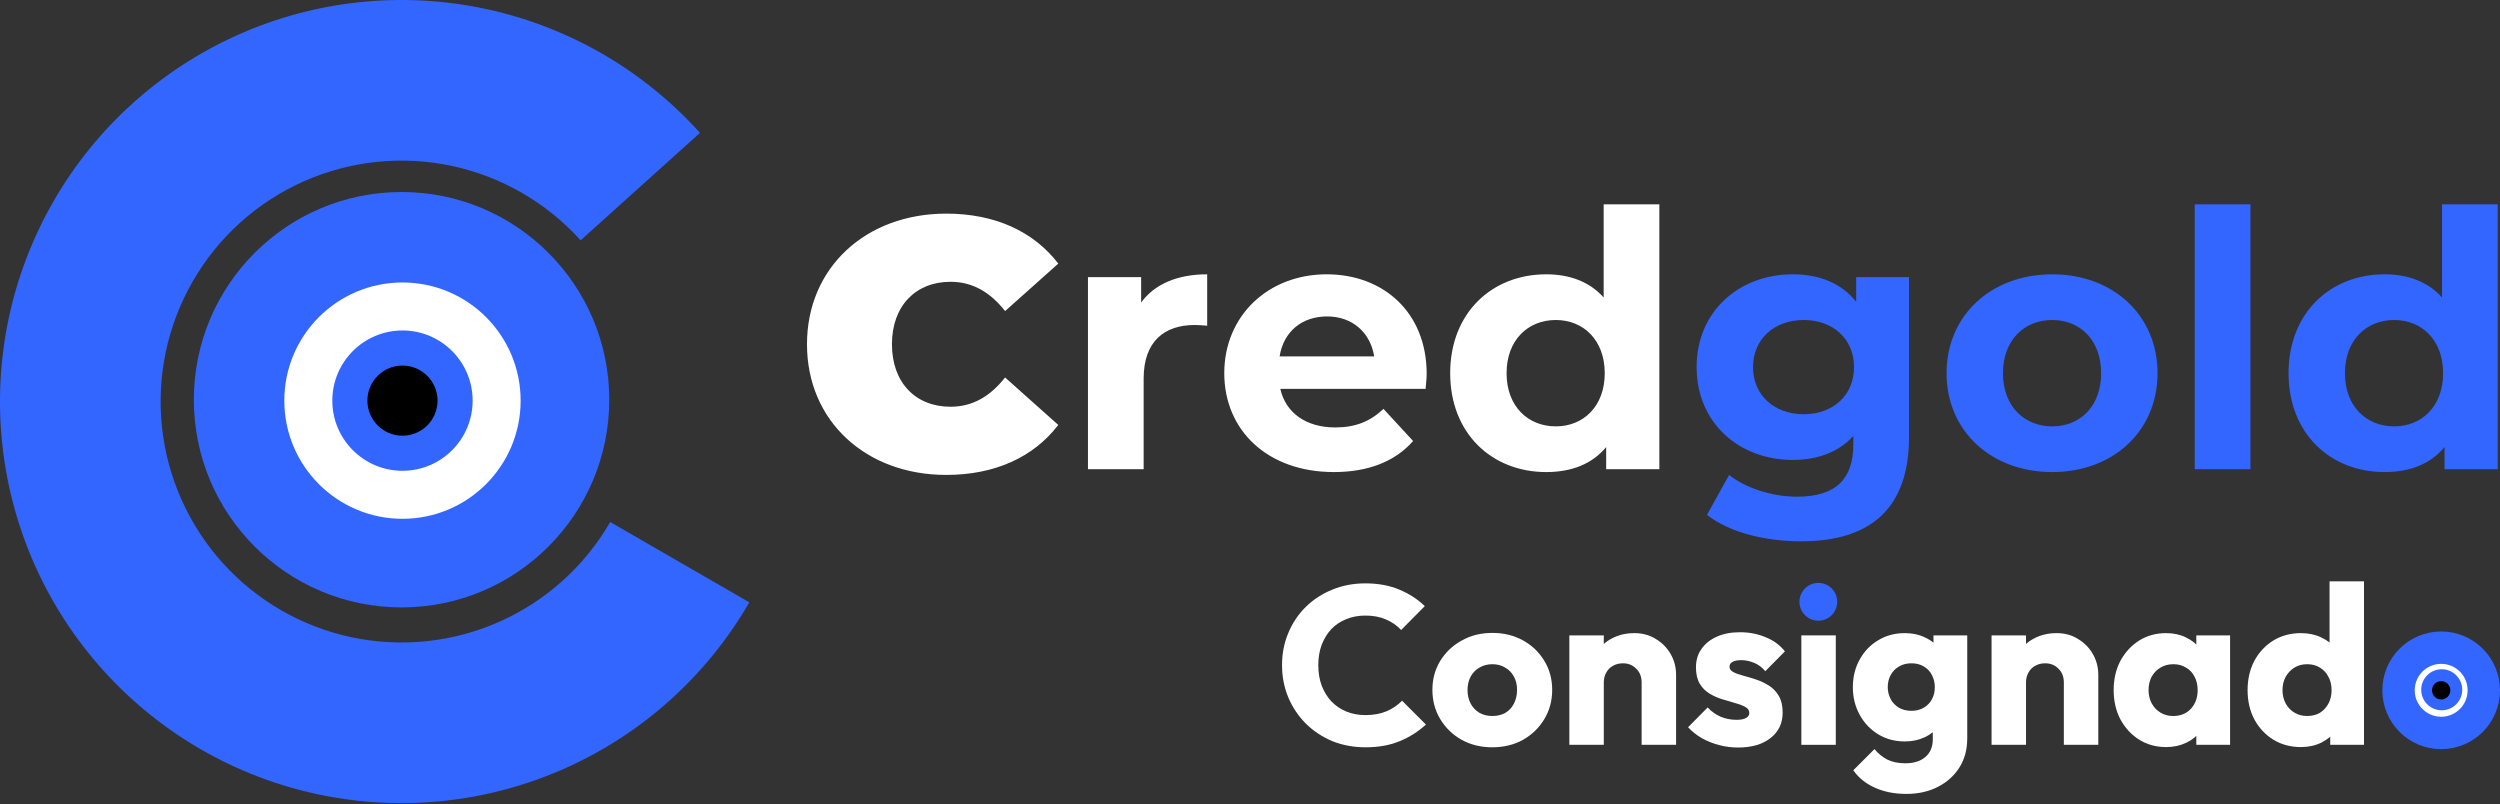 <svg width="516" height="166" viewBox="0 0 516 166" fill="none" xmlns="http://www.w3.org/2000/svg">
<rect x="0" y="0" width="516" height="166" fill="#333333" stroke="none"/>
<g clip-path="url(#clip0_322_2)">
<circle cx="82.881" cy="82.5" r="42.869" fill="#3366FF"/>
<circle cx="83.071" cy="82.691" r="24.388" fill="white"/>
<circle cx="83.071" cy="82.69" r="14.48" fill="#3366FF"/>
<circle cx="83.071" cy="82.69" r="7.24" fill="black"/>
<path d="M154.658 124.321C145.906 139.479 132.581 151.477 116.592 158.596C100.602 165.715 82.769 167.59 65.649 163.951C48.529 160.312 33 151.346 21.288 138.339C9.577 125.332 2.284 108.951 0.454 91.544C-1.375 74.137 2.353 56.598 11.104 41.44C19.855 26.283 33.181 14.284 49.17 7.165C65.16 0.046 82.993 -1.828 100.113 1.811C117.233 5.45 132.762 14.416 144.473 27.423L119.836 49.606C112.809 41.802 103.492 36.422 93.22 34.239C82.948 32.056 72.248 33.18 62.654 37.452C53.061 41.723 45.066 48.922 39.815 58.017C34.564 67.111 32.327 77.635 33.425 88.079C34.523 98.523 38.898 108.351 45.925 116.156C52.952 123.96 62.27 129.339 72.542 131.523C82.814 133.706 93.513 132.581 103.107 128.31C112.701 124.039 120.696 116.84 125.947 107.745L154.658 124.321Z" fill="#3366FF"/>
<path d="M281.855 154.242C279.407 154.242 277.13 153.824 275.023 152.987C272.947 152.119 271.119 150.911 269.538 149.362C267.989 147.813 266.781 146.015 265.913 143.97C265.045 141.894 264.612 139.664 264.612 137.278C264.612 134.892 265.045 132.676 265.913 130.631C266.781 128.555 267.989 126.758 269.538 125.24C271.088 123.722 272.9 122.544 274.976 121.708C277.083 120.84 279.36 120.406 281.808 120.406C284.411 120.406 286.719 120.825 288.733 121.661C290.778 122.498 292.56 123.644 294.078 125.101L289.198 130.027C288.331 129.098 287.277 128.37 286.038 127.843C284.829 127.316 283.42 127.053 281.808 127.053C280.383 127.053 279.066 127.301 277.858 127.796C276.68 128.261 275.658 128.943 274.79 129.841C273.954 130.74 273.287 131.824 272.792 133.095C272.327 134.365 272.095 135.759 272.095 137.278C272.095 138.827 272.327 140.237 272.792 141.507C273.287 142.778 273.954 143.862 274.79 144.761C275.658 145.659 276.68 146.356 277.858 146.852C279.066 147.348 280.383 147.596 281.808 147.596C283.481 147.596 284.938 147.332 286.177 146.806C287.417 146.279 288.486 145.551 289.384 144.621L294.311 149.548C292.73 151.004 290.918 152.15 288.873 152.987C286.859 153.824 284.519 154.242 281.855 154.242Z" fill="white"/>
<path d="M308.009 154.242C305.685 154.242 303.578 153.731 301.688 152.708C299.829 151.655 298.357 150.229 297.273 148.432C296.188 146.635 295.646 144.621 295.646 142.39C295.646 140.159 296.188 138.161 297.273 136.395C298.357 134.629 299.829 133.234 301.688 132.212C303.547 131.158 305.654 130.631 308.009 130.631C310.364 130.631 312.471 131.143 314.33 132.165C316.189 133.188 317.661 134.598 318.745 136.395C319.83 138.161 320.372 140.159 320.372 142.39C320.372 144.621 319.83 146.635 318.745 148.432C317.661 150.229 316.189 151.655 314.33 152.708C312.471 153.731 310.364 154.242 308.009 154.242ZM308.009 147.782C309.032 147.782 309.93 147.565 310.705 147.131C311.479 146.666 312.068 146.031 312.471 145.225C312.905 144.389 313.122 143.444 313.122 142.39C313.122 141.337 312.905 140.423 312.471 139.648C312.037 138.842 311.433 138.223 310.658 137.789C309.915 137.324 309.032 137.092 308.009 137.092C307.018 137.092 306.135 137.324 305.36 137.789C304.585 138.223 303.981 138.842 303.547 139.648C303.114 140.454 302.897 141.383 302.897 142.437C302.897 143.459 303.114 144.389 303.547 145.225C303.981 146.031 304.585 146.666 305.36 147.131C306.135 147.565 307.018 147.782 308.009 147.782Z" fill="white"/>
<path d="M338.832 153.731V140.856C338.832 139.679 338.46 138.734 337.716 138.021C337.003 137.278 336.089 136.906 334.974 136.906C334.199 136.906 333.518 137.076 332.929 137.417C332.34 137.727 331.876 138.192 331.535 138.811C331.194 139.4 331.023 140.082 331.023 140.856L328.281 139.509C328.281 137.742 328.669 136.193 329.443 134.861C330.218 133.529 331.287 132.506 332.65 131.793C334.044 131.05 335.609 130.678 337.344 130.678C339.018 130.678 340.489 131.081 341.76 131.886C343.061 132.661 344.084 133.699 344.827 135C345.571 136.302 345.943 137.727 345.943 139.276V153.731H338.832ZM323.912 153.731V131.143H331.023V153.731H323.912Z" fill="white"/>
<path d="M358.736 154.288C357.404 154.288 356.087 154.118 354.786 153.777C353.515 153.436 352.322 152.956 351.207 152.336C350.122 151.686 349.193 150.942 348.418 150.105L352.462 146.015C353.205 146.821 354.089 147.456 355.111 147.921C356.134 148.355 357.249 148.572 358.457 148.572C359.294 148.572 359.929 148.448 360.363 148.2C360.828 147.952 361.06 147.611 361.06 147.177C361.06 146.62 360.781 146.201 360.224 145.922C359.697 145.613 359.015 145.349 358.179 145.132C357.342 144.885 356.459 144.621 355.529 144.342C354.6 144.063 353.717 143.676 352.88 143.18C352.044 142.685 351.362 142.003 350.835 141.135C350.308 140.237 350.045 139.106 350.045 137.742C350.045 136.286 350.417 135.031 351.16 133.978C351.904 132.893 352.958 132.041 354.321 131.422C355.684 130.802 357.28 130.492 359.108 130.492C361.029 130.492 362.795 130.833 364.406 131.515C366.049 132.165 367.381 133.141 368.404 134.443L364.36 138.533C363.647 137.696 362.842 137.107 361.943 136.766C361.076 136.426 360.224 136.255 359.387 136.255C358.581 136.255 357.977 136.379 357.574 136.627C357.172 136.844 356.97 137.169 356.97 137.603C356.97 138.068 357.233 138.44 357.76 138.719C358.287 138.997 358.969 139.245 359.805 139.462C360.642 139.679 361.525 139.942 362.454 140.252C363.384 140.562 364.267 140.98 365.104 141.507C365.94 142.034 366.622 142.747 367.149 143.645C367.675 144.513 367.939 145.659 367.939 147.084C367.939 149.284 367.102 151.035 365.429 152.336C363.787 153.638 361.556 154.288 358.736 154.288Z" fill="white"/>
<path d="M393.49 163.863C391.011 163.863 388.826 163.429 386.936 162.561C385.077 161.725 383.605 160.532 382.521 158.983L386.89 154.614C387.695 155.574 388.594 156.302 389.586 156.798C390.608 157.294 391.832 157.542 393.257 157.542C395.023 157.542 396.402 157.108 397.394 156.24C398.416 155.373 398.928 154.149 398.928 152.569V146.806L400.136 141.879L399.067 136.952V131.143H406.039V152.383C406.039 154.707 405.496 156.721 404.412 158.425C403.327 160.129 401.84 161.461 399.95 162.422C398.06 163.382 395.906 163.863 393.49 163.863ZM393.164 153.034C391.088 153.034 389.245 152.538 387.634 151.546C386.022 150.555 384.752 149.207 383.822 147.503C382.893 145.799 382.428 143.908 382.428 141.832C382.428 139.726 382.893 137.835 383.822 136.162C384.752 134.458 386.022 133.126 387.634 132.165C389.245 131.174 391.088 130.678 393.164 130.678C394.714 130.678 396.092 130.972 397.301 131.561C398.54 132.119 399.532 132.924 400.275 133.978C401.05 135 401.484 136.193 401.577 137.557V146.155C401.484 147.487 401.05 148.68 400.275 149.734C399.532 150.756 398.54 151.562 397.301 152.15C396.061 152.739 394.683 153.034 393.164 153.034ZM394.512 146.713C395.504 146.713 396.356 146.496 397.068 146.062C397.812 145.628 398.37 145.055 398.742 144.342C399.144 143.599 399.346 142.762 399.346 141.832C399.346 140.903 399.144 140.066 398.742 139.323C398.37 138.579 397.812 137.99 397.068 137.557C396.356 137.123 395.504 136.906 394.512 136.906C393.552 136.906 392.7 137.123 391.956 137.557C391.212 137.99 390.639 138.579 390.236 139.323C389.833 140.066 389.632 140.903 389.632 141.832C389.632 142.7 389.833 143.521 390.236 144.296C390.639 145.039 391.197 145.628 391.909 146.062C392.653 146.496 393.521 146.713 394.512 146.713Z" fill="white"/>
<path d="M425.977 153.731V140.856C425.977 139.679 425.605 138.734 424.861 138.021C424.148 137.278 423.234 136.906 422.119 136.906C421.344 136.906 420.663 137.076 420.074 137.417C419.485 137.727 419.02 138.192 418.68 138.811C418.339 139.4 418.168 140.082 418.168 140.856L415.426 139.509C415.426 137.742 415.814 136.193 416.588 134.861C417.363 133.529 418.432 132.506 419.795 131.793C421.189 131.05 422.754 130.678 424.489 130.678C426.162 130.678 427.634 131.081 428.905 131.886C430.206 132.661 431.228 133.699 431.972 135C432.716 136.302 433.088 137.727 433.088 139.276V153.731H425.977ZM411.057 153.731V131.143H418.168V153.731H411.057Z" fill="white"/>
<path d="M447.09 154.195C445.014 154.195 443.155 153.684 441.512 152.662C439.901 151.639 438.615 150.245 437.655 148.479C436.725 146.713 436.26 144.699 436.26 142.437C436.26 140.175 436.725 138.161 437.655 136.395C438.615 134.629 439.901 133.234 441.512 132.212C443.155 131.189 445.014 130.678 447.09 130.678C448.608 130.678 449.971 130.972 451.18 131.561C452.419 132.15 453.426 132.971 454.201 134.024C454.975 135.047 455.409 136.224 455.502 137.557V147.317C455.409 148.649 454.975 149.842 454.201 150.896C453.457 151.918 452.465 152.724 451.226 153.312C449.987 153.901 448.608 154.195 447.09 154.195ZM448.53 147.782C450.049 147.782 451.273 147.286 452.202 146.294C453.132 145.272 453.596 143.986 453.596 142.437C453.596 141.383 453.38 140.454 452.946 139.648C452.543 138.842 451.954 138.223 451.18 137.789C450.436 137.324 449.568 137.092 448.577 137.092C447.585 137.092 446.702 137.324 445.928 137.789C445.184 138.223 444.58 138.842 444.115 139.648C443.681 140.454 443.464 141.383 443.464 142.437C443.464 143.459 443.681 144.373 444.115 145.179C444.549 145.984 445.153 146.62 445.928 147.084C446.702 147.549 447.57 147.782 448.53 147.782ZM453.318 153.731V147.642L454.387 142.158L453.318 136.674V131.143H460.289V153.731H453.318Z" fill="white"/>
<path d="M474.917 154.195C472.779 154.195 470.873 153.684 469.2 152.662C467.558 151.639 466.257 150.245 465.296 148.479C464.366 146.713 463.902 144.699 463.902 142.437C463.902 140.175 464.366 138.161 465.296 136.395C466.257 134.629 467.558 133.234 469.2 132.212C470.873 131.189 472.779 130.678 474.917 130.678C476.466 130.678 477.86 130.972 479.1 131.561C480.37 132.15 481.408 132.971 482.214 134.024C483.05 135.047 483.515 136.224 483.608 137.557V147.084C483.515 148.417 483.066 149.625 482.26 150.71C481.455 151.763 480.417 152.615 479.146 153.266C477.876 153.886 476.466 154.195 474.917 154.195ZM476.172 147.782C477.194 147.782 478.077 147.565 478.821 147.131C479.565 146.666 480.153 146.031 480.587 145.225C481.021 144.42 481.238 143.49 481.238 142.437C481.238 141.383 481.021 140.469 480.587 139.695C480.184 138.889 479.596 138.254 478.821 137.789C478.077 137.324 477.21 137.092 476.218 137.092C475.227 137.092 474.344 137.324 473.569 137.789C472.825 138.254 472.221 138.889 471.756 139.695C471.323 140.5 471.106 141.414 471.106 142.437C471.106 143.459 471.323 144.373 471.756 145.179C472.19 145.984 472.794 146.62 473.569 147.084C474.344 147.549 475.211 147.782 476.172 147.782ZM487.93 153.731H480.959V147.642L482.028 142.158L480.819 136.674V119.988H487.93V153.731Z" fill="white"/>
<path fill-rule="evenodd" clip-rule="evenodd" d="M371.797 131.143V153.731H378.908V131.143H371.797Z" fill="white"/>
<path d="M195.295 98.023C178.718 98.023 166.562 86.898 166.562 71.058C166.562 55.218 178.718 44.092 195.295 44.092C205.389 44.092 213.346 47.776 218.43 54.407L207.452 64.206C204.431 60.375 200.821 58.164 196.179 58.164C188.959 58.164 184.097 63.175 184.097 71.058C184.097 78.941 188.959 83.951 196.179 83.951C200.821 83.951 204.431 81.741 207.452 77.91L218.43 87.709C213.346 94.34 205.389 98.023 195.295 98.023ZM235.533 62.438C238.333 58.607 243.048 56.617 249.163 56.617V67.227C248.205 67.153 247.469 67.079 246.584 67.079C240.248 67.079 236.049 70.542 236.049 78.131V96.845H224.555V57.207H235.533V62.438ZM294.465 77.173C294.465 78.057 294.318 79.31 294.244 80.267H264.258C265.363 85.204 269.562 88.225 275.604 88.225C279.803 88.225 282.824 86.972 285.55 84.393L291.665 91.024C287.981 95.224 282.456 97.434 275.309 97.434C261.605 97.434 252.69 88.814 252.69 77.026C252.69 65.164 261.753 56.617 273.835 56.617C285.476 56.617 294.465 64.427 294.465 77.173ZM273.909 65.311C268.678 65.311 264.921 68.479 264.11 73.563H283.634C282.824 68.553 279.067 65.311 273.909 65.311ZM330.998 42.177H342.492V96.845H331.514V92.277C328.64 95.74 324.441 97.434 319.136 97.434C307.937 97.434 299.317 89.477 299.317 77.026C299.317 64.574 307.937 56.617 319.136 56.617C323.999 56.617 328.125 58.164 330.998 61.406V42.177ZM321.125 88.003C326.798 88.003 331.219 83.878 331.219 77.026C331.219 70.174 326.798 66.048 321.125 66.048C315.379 66.048 310.958 70.174 310.958 77.026C310.958 83.878 315.379 88.003 321.125 88.003Z" fill="white"/>
<path d="M383.115 57.207H394.02V90.214C394.02 104.949 386.062 111.727 371.769 111.727C364.254 111.727 356.96 109.885 352.319 106.275L356.887 98.023C360.276 100.749 365.801 102.518 370.885 102.518C378.99 102.518 382.526 98.834 382.526 91.687V89.993C379.505 93.308 375.158 94.929 370.001 94.929C359.023 94.929 350.182 87.34 350.182 75.773C350.182 64.206 359.023 56.617 370.001 56.617C375.527 56.617 380.095 58.459 383.115 62.29V57.207ZM372.285 85.498C378.326 85.498 382.673 81.594 382.673 75.773C382.673 69.953 378.326 66.048 372.285 66.048C366.244 66.048 361.823 69.953 361.823 75.773C361.823 81.594 366.244 85.498 372.285 85.498ZM423.578 97.434C410.979 97.434 401.77 88.961 401.77 77.026C401.77 65.09 410.979 56.617 423.578 56.617C436.177 56.617 445.313 65.09 445.313 77.026C445.313 88.961 436.177 97.434 423.578 97.434ZM423.578 88.003C429.325 88.003 433.672 83.878 433.672 77.026C433.672 70.174 429.325 66.048 423.578 66.048C417.831 66.048 413.411 70.174 413.411 77.026C413.411 83.878 417.831 88.003 423.578 88.003ZM452.995 96.845V42.177H464.489V96.845H452.995ZM504.037 42.177H515.53V96.845H504.552V92.277C501.679 95.74 497.48 97.434 492.175 97.434C480.976 97.434 472.356 89.477 472.356 77.026C472.356 64.574 480.976 56.617 492.175 56.617C497.038 56.617 501.163 58.164 504.037 61.406V42.177ZM494.164 88.003C499.837 88.003 504.258 83.878 504.258 77.026C504.258 70.174 499.837 66.048 494.164 66.048C488.417 66.048 483.997 70.174 483.997 77.026C483.997 83.878 488.417 88.003 494.164 88.003Z" fill="#3366FF"/>
<path d="M510.207 142.479C510.207 146.413 507.239 149.275 503.969 149.275C500.699 149.275 497.731 146.413 497.731 142.479C497.731 138.546 500.699 135.684 503.969 135.684C507.239 135.684 510.207 138.546 510.207 142.479Z" stroke="white" stroke-width="6.684"/>
<circle cx="503.857" cy="142.479" r="8.801" stroke="#3366FF" stroke-width="6.684"/>
<circle cx="503.969" cy="142.368" r="4.233" fill="#3366FF"/>
<circle cx="503.857" cy="142.479" r="1.894" fill="black"/>
<circle cx="375.303" cy="124.21" r="3.899" fill="#3366FF"/>
</g>
<defs>
<clipPath id="clip0_322_2">
<rect width="516" height="165.762" fill="white"/>
</clipPath>
</defs>
</svg>
